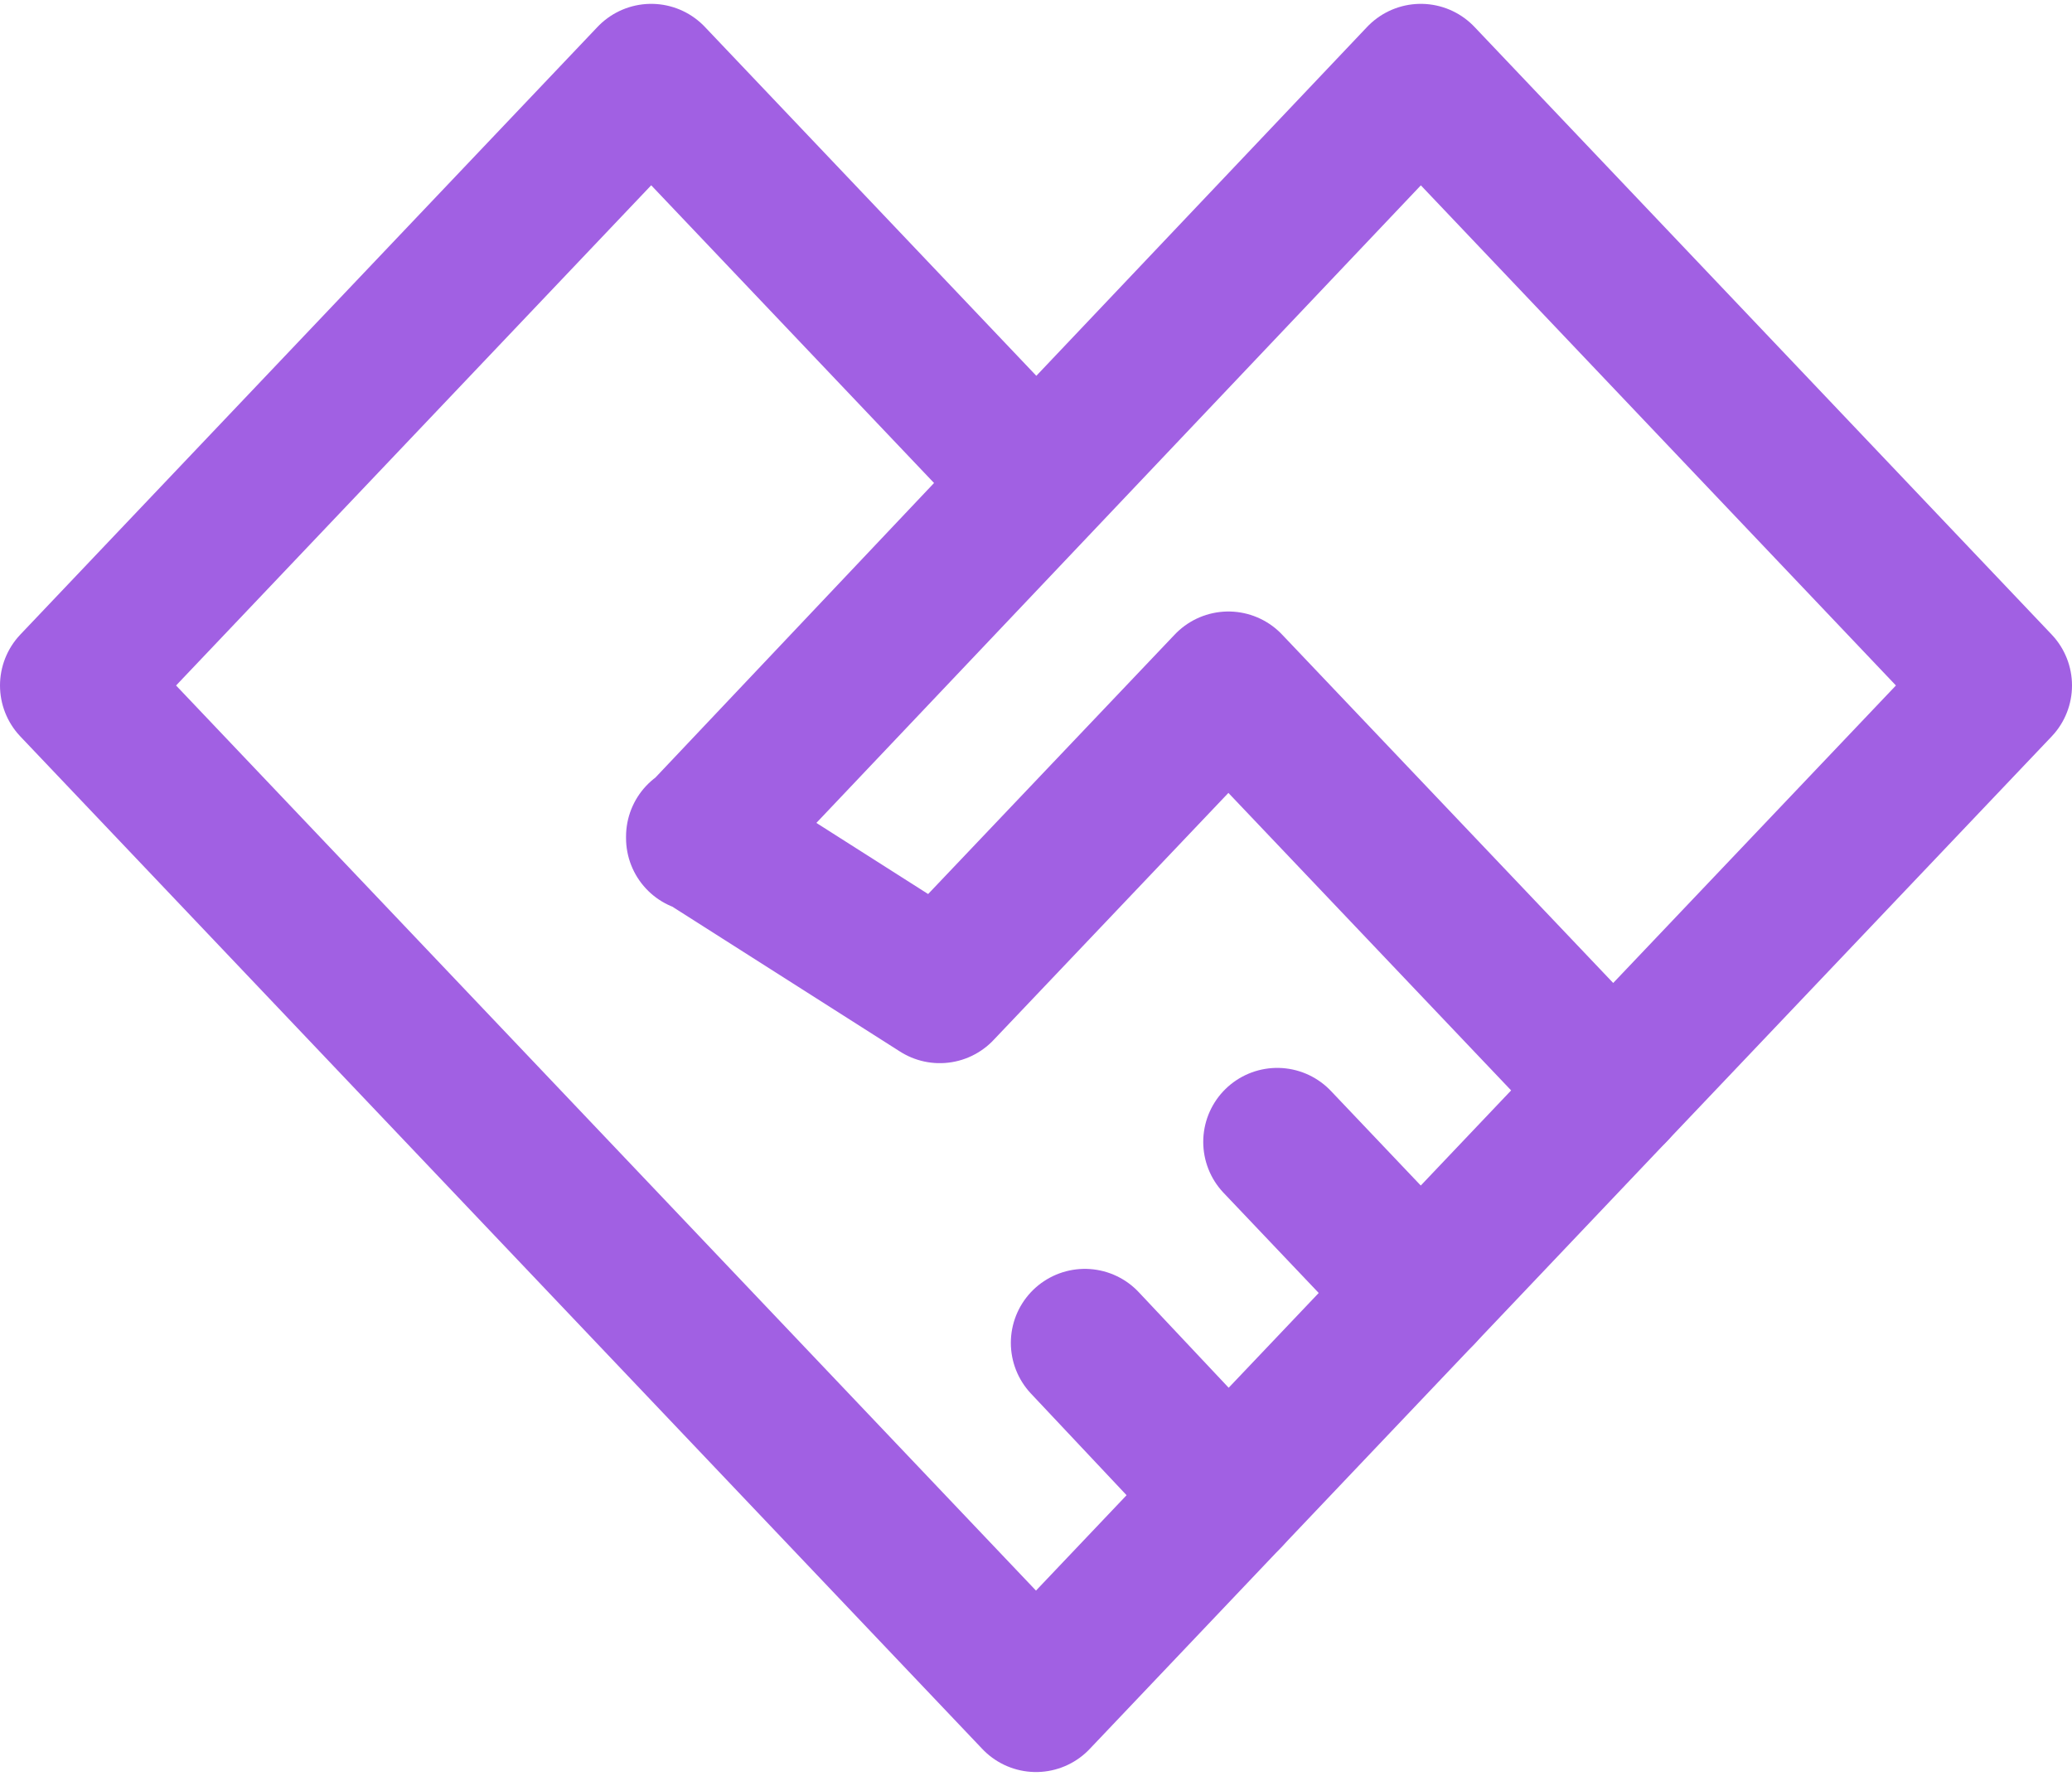 <svg width="14" height="12" viewBox="0 0 14 12" fill="none" xmlns="http://www.w3.org/2000/svg">
<g clip-path="url(#clip0_2_138)">
<path d="M7 11.474L10.9 7.368L9.6 8.737L8.3 10.105L7 11.474ZM7 11.474L0.5 4.632L4.4 0.526L7 3.263" stroke="#a160e3" stroke-linecap="round" stroke-linejoin="round"/>
<path d="M4.73 5.663L9.6 0.526L13.5 4.632L10.9 7.368L8.3 4.632L6.35 6.684L4.73 5.653V5.663ZM4.73 5.663L7 3.263" stroke="#a160e3" stroke-linecap="round" stroke-linejoin="round"/>
<path d="M8.3 10.105L7.33 9.074" stroke="#a160e3" stroke-linecap="round" stroke-linejoin="round"/>
<path d="M9.6 8.737L8.63 7.716" stroke="#a160e3" stroke-linecap="round" stroke-linejoin="round"/>
</g>
<defs>
<clipPath id="clip0_2_138">
<rect width="14" height="12" fill="white"/>
</clipPath>
</defs>
</svg>
